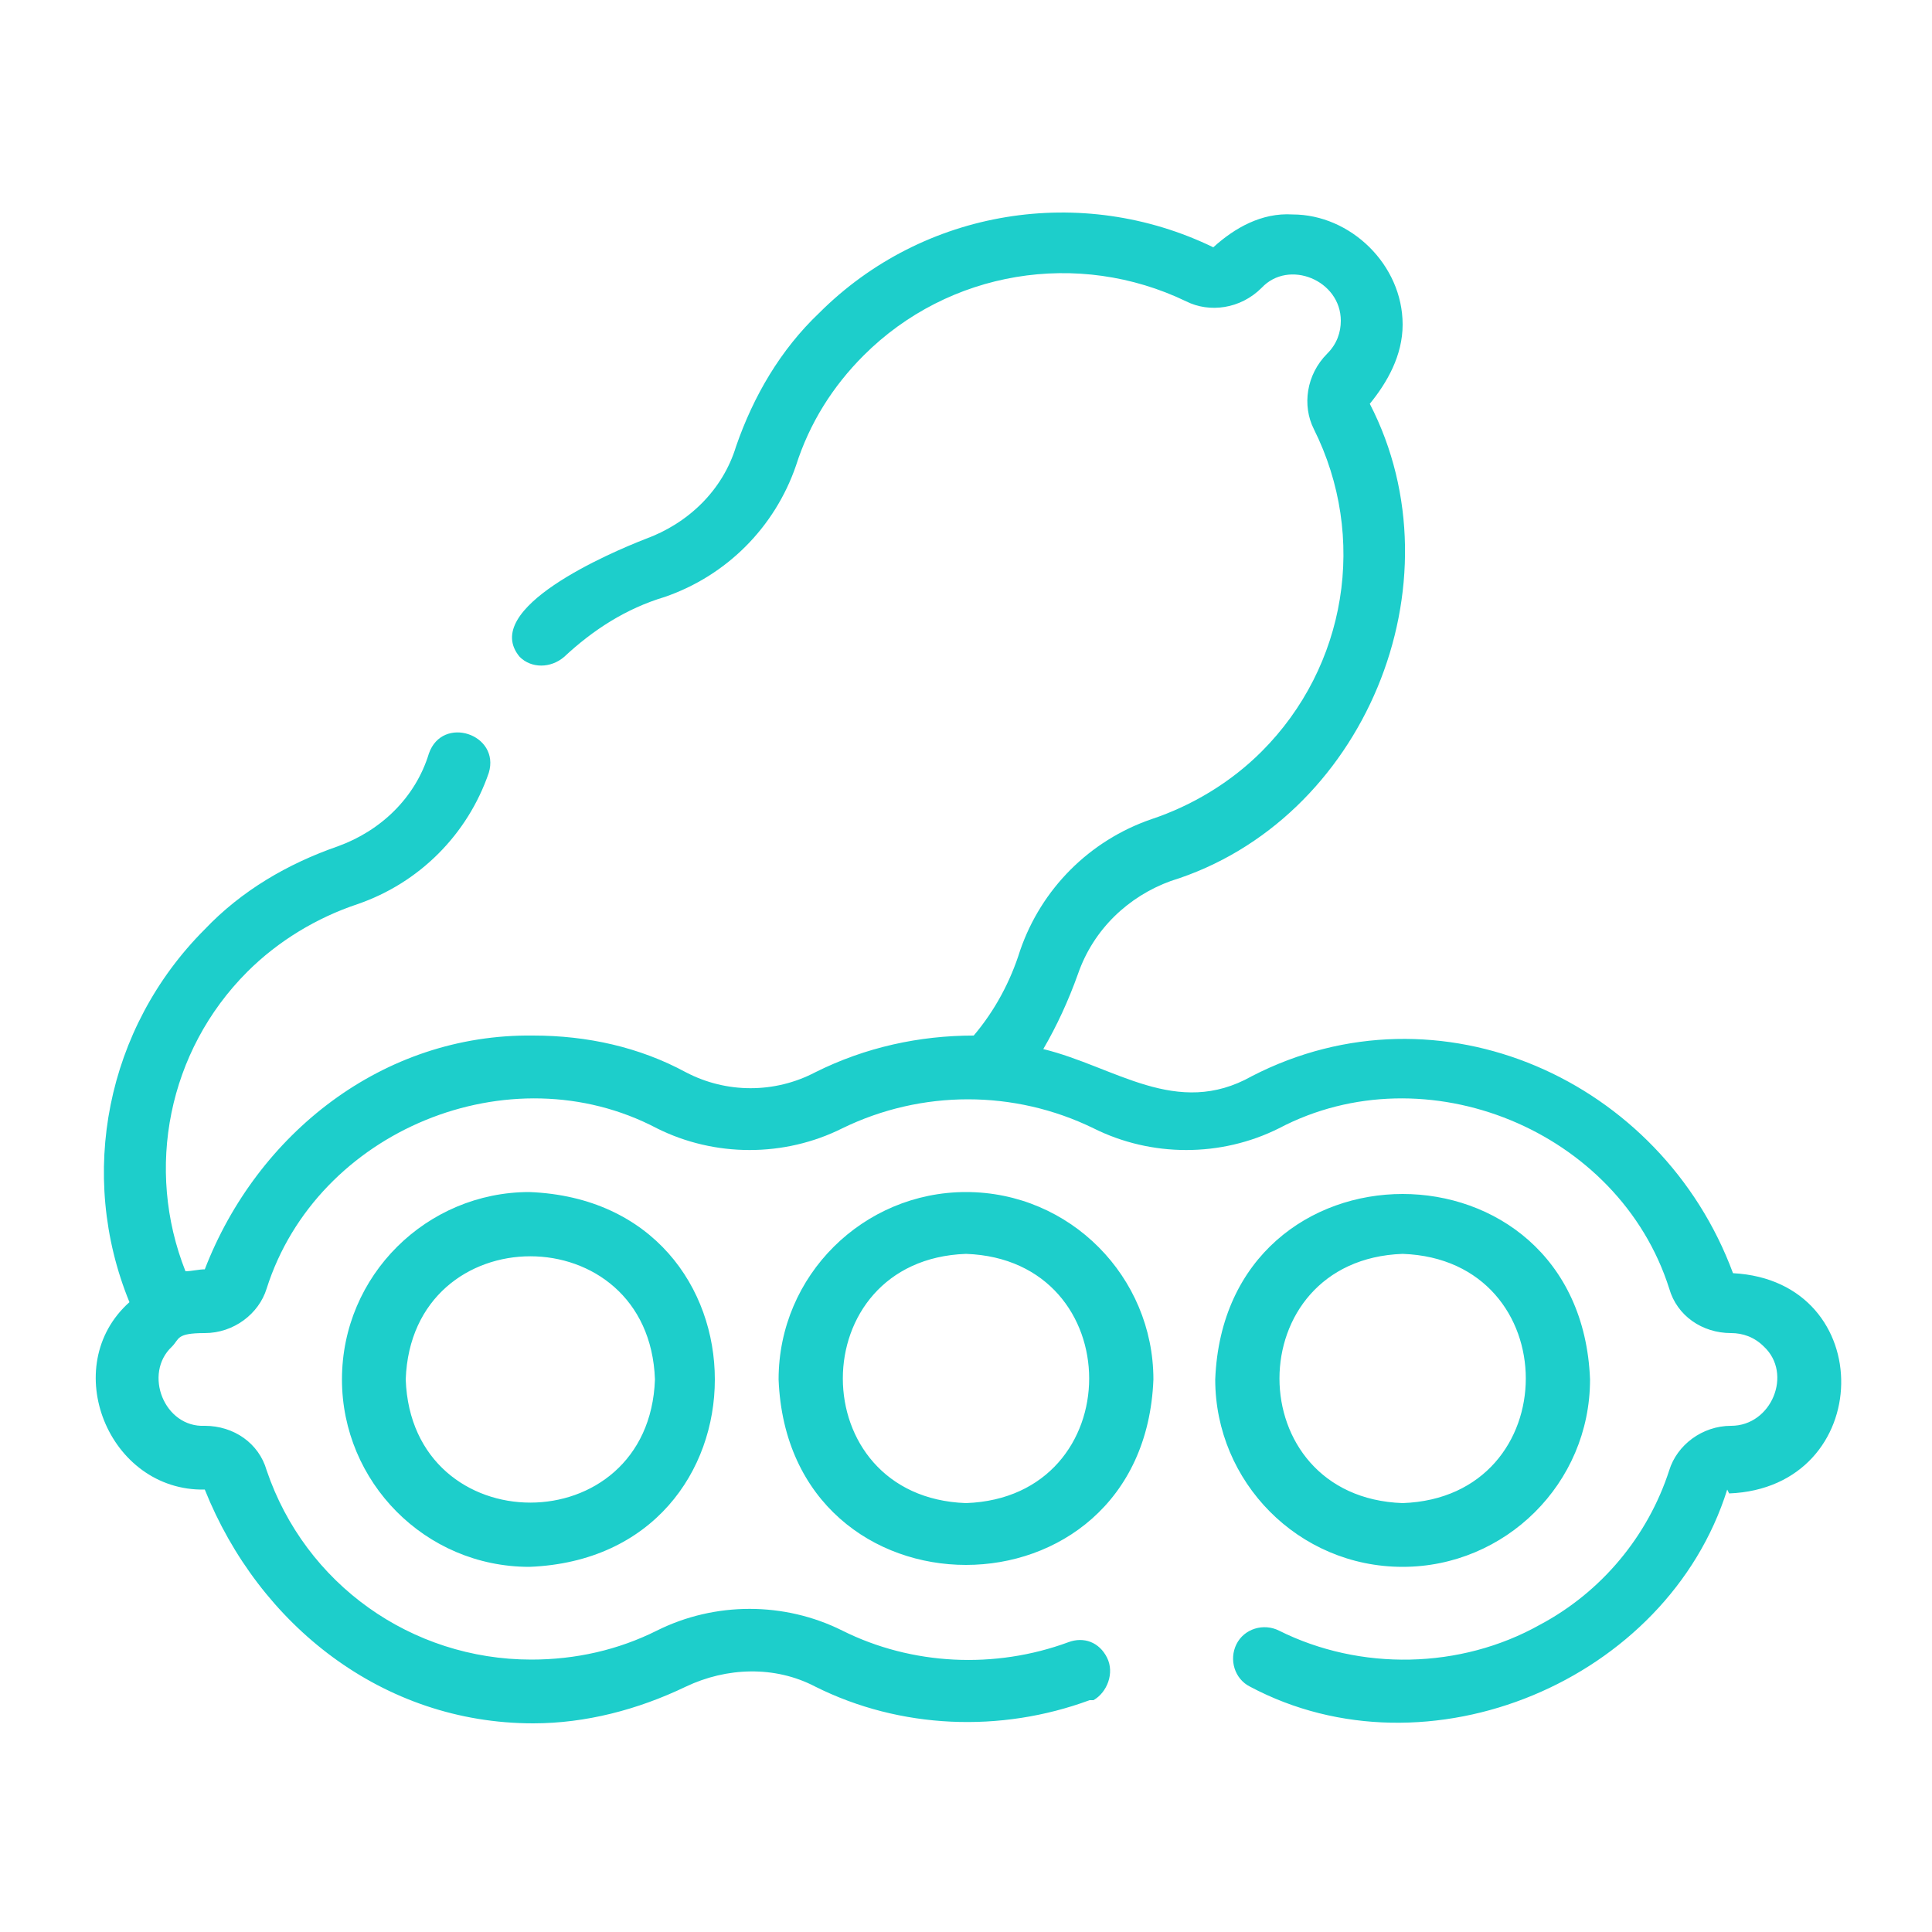<svg xmlns="http://www.w3.org/2000/svg" viewBox="0 0 100 100"><defs><style>      .cls-1 {        fill: #1dcecb;      }    </style></defs><g><g id="Capa_1"><path class="cls-1" d="M50,61.7c-5.3,0-9.7,4.3-9.7,9.7.5,12.8,18.9,12.8,19.4,0,0-5.3-4.3-9.7-9.7-9.7ZM50,77.8c-8.5-.3-8.5-12.6,0-12.9,8.5.3,8.5,12.6,0,12.9ZM17.7,71.4c0,5.3,4.3,9.7,9.7,9.7,12.8-.5,12.8-18.9,0-19.4-5.3,0-9.7,4.3-9.7,9.7ZM33.9,71.4c-.3,8.5-12.6,8.5-12.9,0,.3-8.5,12.6-8.5,12.9,0ZM72.6,81.1c5.3,0,9.7-4.3,9.7-9.7-.5-12.8-18.9-12.8-19.4,0,0,5.3,4.3,9.7,9.7,9.7ZM72.6,64.9c8.5.3,8.5,12.6,0,12.9-8.5-.3-8.5-12.6,0-12.9ZM89.4,77.1c-3.1,9.9-15.5,15.1-24.7,10.2-.8-.4-1.1-1.4-.7-2.2s1.4-1.1,2.2-.7c4.2,2.1,9.4,2,13.5-.3,3.2-1.7,5.6-4.6,6.7-8,.4-1.3,1.7-2.3,3.2-2.3,2.1,0,3.2-2.7,1.7-4.1-.5-.5-1.1-.7-1.7-.7-1.5,0-2.8-.9-3.2-2.3-2.6-8.2-12.6-12.3-20.2-8.3-3,1.5-6.6,1.5-9.6,0-4.1-2-8.9-2-13,0-3,1.5-6.6,1.5-9.6,0-7.6-4-17.6.1-20.2,8.3-.4,1.3-1.7,2.3-3.2,2.3s-1.3.3-1.7.7c-1.5,1.4-.4,4.2,1.7,4.1,1.5,0,2.8.9,3.2,2.3,2,5.9,7.5,9.8,13.7,9.8,2.3,0,4.5-.5,6.5-1.5,3-1.5,6.6-1.5,9.6,0,3.6,1.8,7.9,2,11.7.6.8-.3,1.6,0,2,.8.4.8,0,1.8-.7,2.2,0,0-.1,0-.2,0-4.6,1.7-9.8,1.5-14.2-.7-2.1-1.1-4.6-1-6.7,0-2.5,1.2-5.2,1.9-7.9,1.9-7.8,0-14.2-5.1-17-12.1-5,.1-7.6-6.4-3.9-9.7-2.7-6.6-1.2-14.2,3.9-19.3,1.9-2,4.3-3.4,6.9-4.3,2.2-.8,4-2.5,4.7-4.8.7-2,3.7-1,3.1,1-1.1,3.2-3.6,5.7-6.8,6.8-2.1.7-4.1,1.9-5.7,3.5-4.1,4.1-5.3,10.2-3.2,15.5.3,0,.7-.1,1-.1,2.7-7,9.2-12.2,17-12.1,2.8,0,5.5.6,7.9,1.9,2.1,1.1,4.6,1.1,6.7,0,2.6-1.3,5.4-1.9,8.2-1.9,1.1-1.3,1.9-2.8,2.4-4.4,1.1-3.2,3.6-5.7,6.8-6.8,2.1-.7,4.1-1.9,5.7-3.5,4.4-4.4,5.5-11.1,2.7-16.7-.6-1.2-.4-2.8.7-3.9.5-.5.7-1.1.7-1.7,0-2.1-2.7-3.2-4.1-1.7-1.1,1.1-2.7,1.3-3.9.7-5.6-2.7-12.3-1.6-16.7,2.8-1.6,1.6-2.8,3.5-3.5,5.7-1.1,3.2-3.6,5.7-6.8,6.8-2,.6-3.7,1.7-5.2,3.1-.7.6-1.7.6-2.3,0-2.1-2.5,4.7-5.4,6.5-6.1,2.2-.8,4-2.5,4.7-4.8.9-2.6,2.3-5,4.3-6.9,5.4-5.4,13.6-6.7,20.4-3.4,1.1-1,2.5-1.8,4.1-1.7,3,0,5.7,2.6,5.7,5.7,0,1.6-.8,3-1.7,4.1,4.8,9.3-.3,21.6-10.3,24.7-2.2.8-4,2.5-4.8,4.8-.5,1.4-1.1,2.7-1.8,3.9,3.7.9,6.9,3.6,10.8,1.4,9.7-5,21.2.2,24.9,10.2,7.6.4,7.4,11.1-.2,11.4h0Z"></path></g></g></svg>